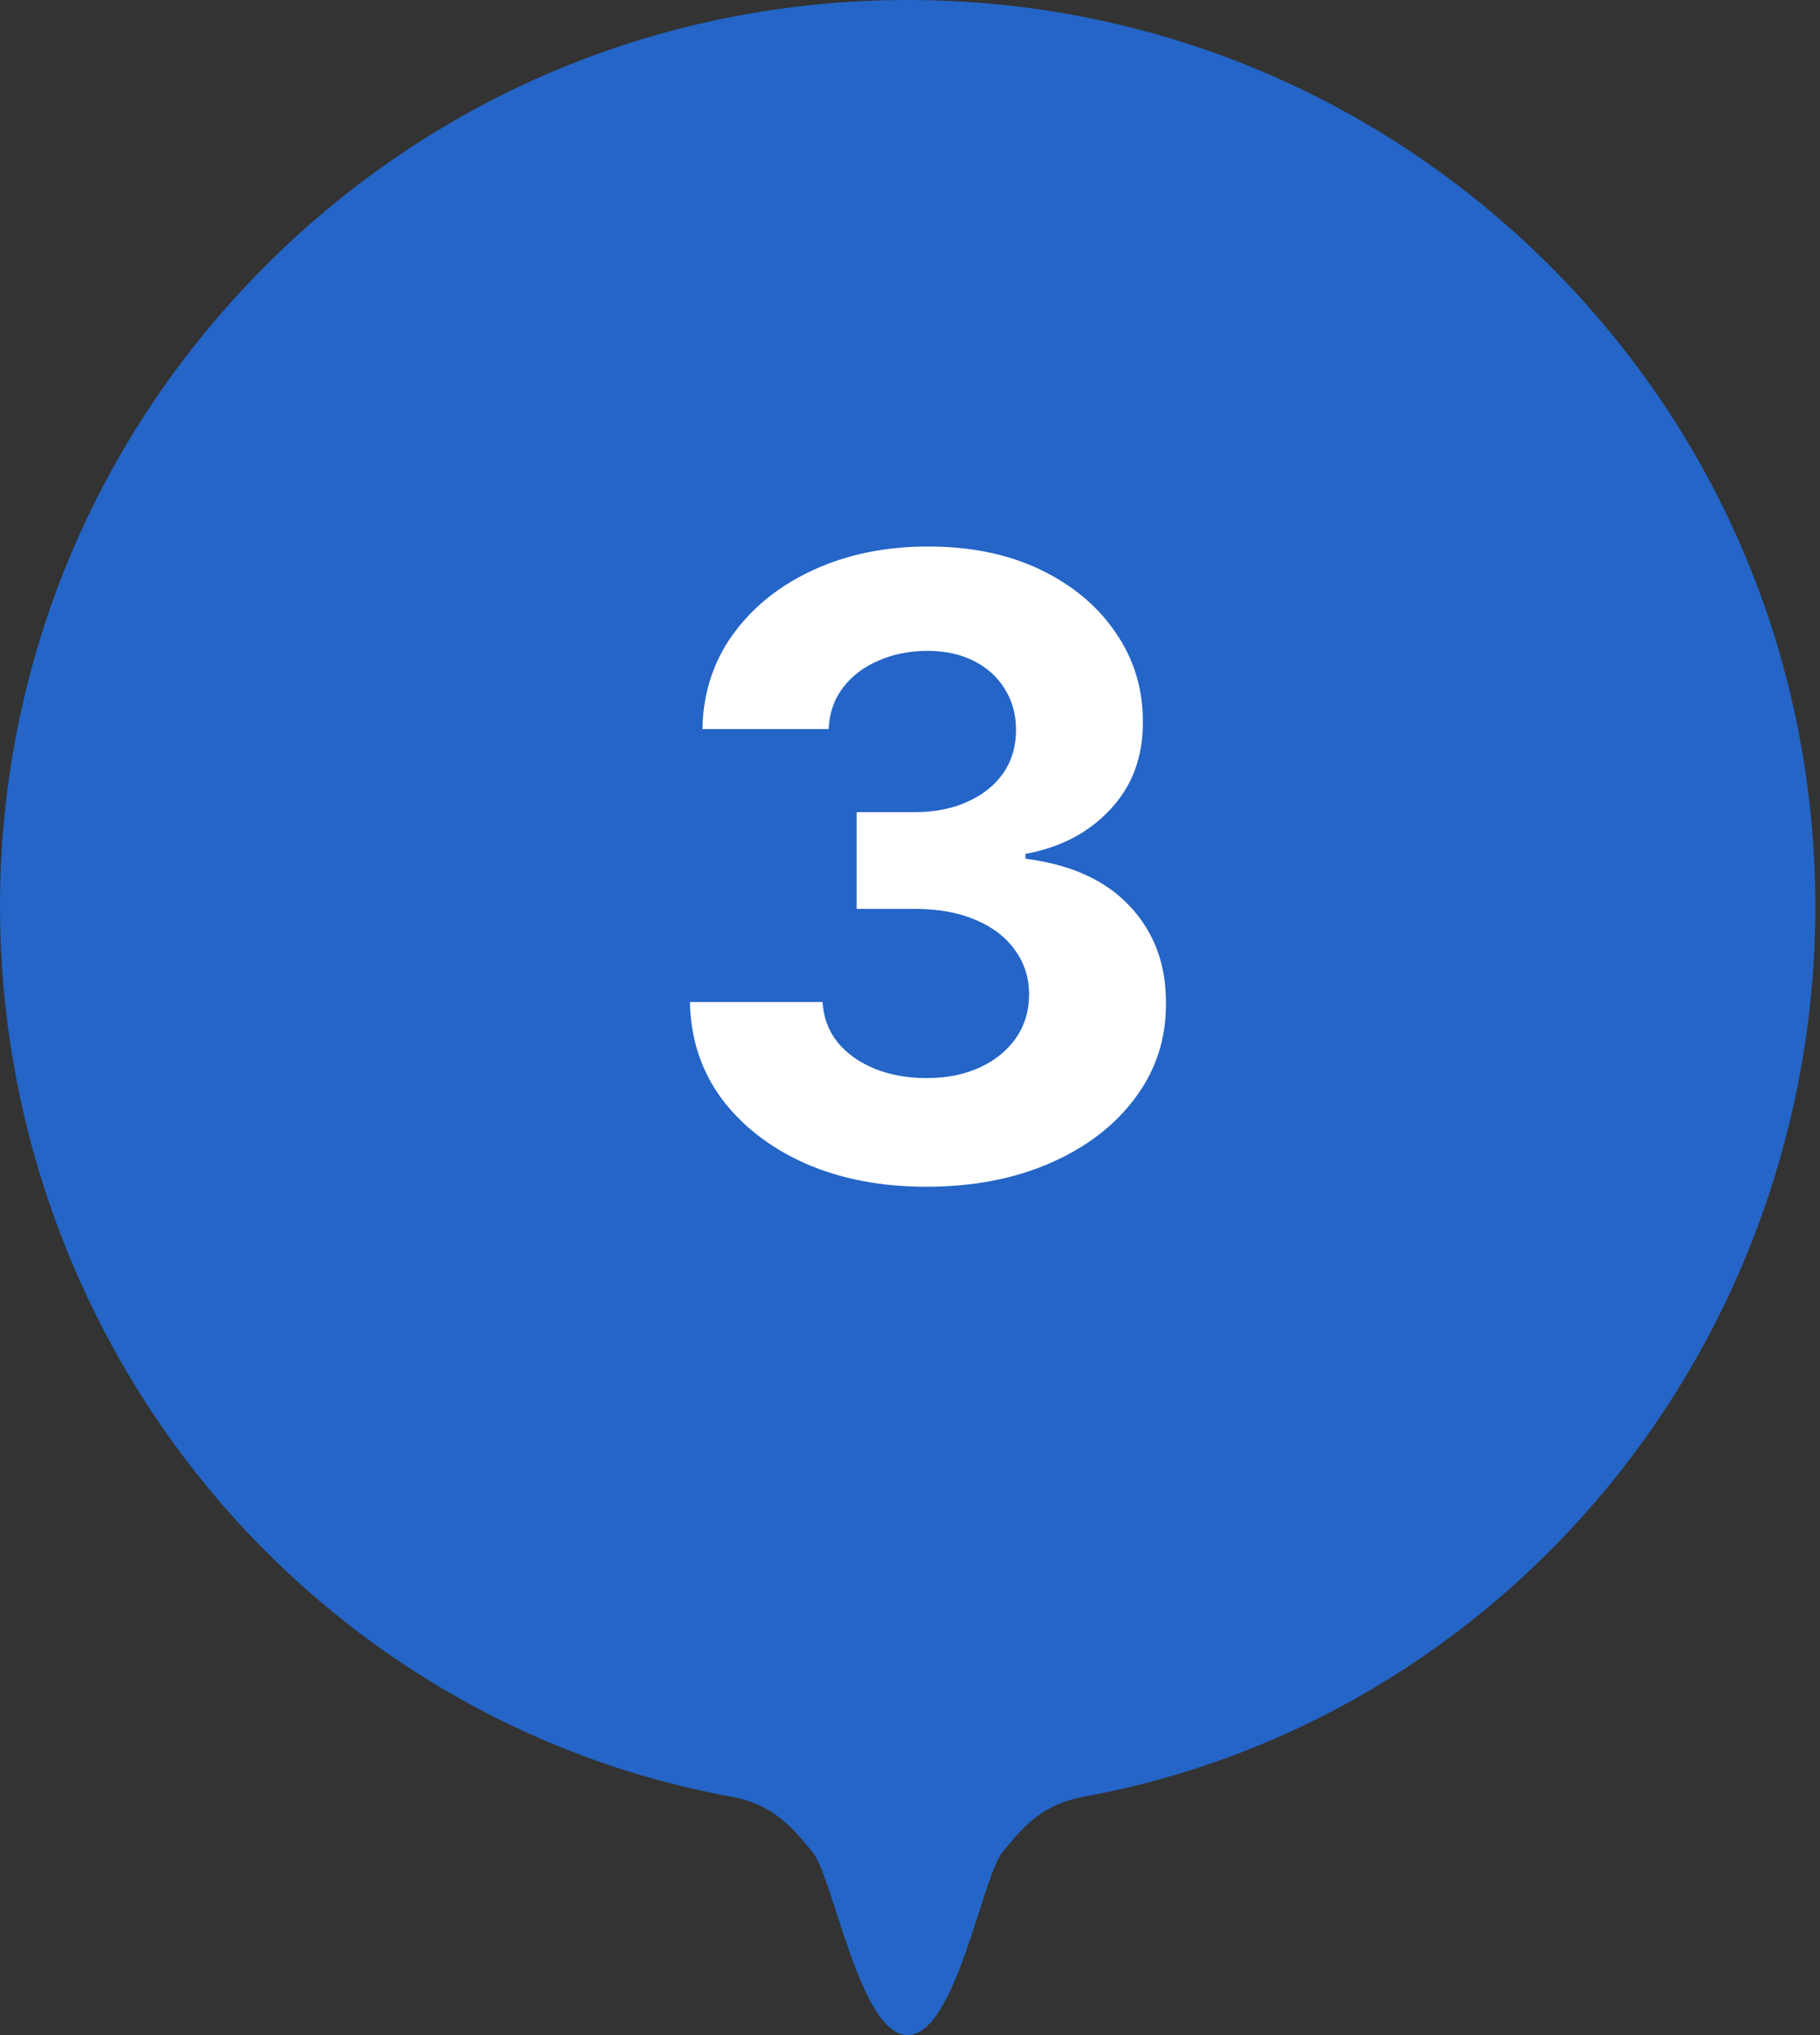 <svg width="51" height="57" viewBox="0 0 51 57" fill="none" xmlns="http://www.w3.org/2000/svg">
<rect x="0" y="0" width="51" height="57" fill="#333333" stroke="none"/>
<path d="M25.435 57C24.089 57 23.357 52.584 22.765 51.867C22.173 51.156 21.666 50.537 20.475 50.319C14.782 49.284 9.582 46.217 5.834 41.679C2.071 37.12 0 31.337 0 25.398C0 18.616 2.649 12.235 7.447 7.437C12.245 2.638 18.643 0 25.435 0C32.227 0 38.618 2.645 43.423 7.437C48.228 12.235 50.87 18.616 50.87 25.398C50.87 31.337 48.799 37.113 45.029 41.679C41.281 46.217 36.081 49.284 30.388 50.319C29.198 50.537 28.69 51.149 28.098 51.867C27.514 52.584 26.781 57 25.435 57Z" fill="#2465C7"/>
<path d="M25.956 33.239C24.684 33.239 23.55 33.02 22.556 32.582C21.567 32.139 20.786 31.531 20.212 30.759C19.644 29.98 19.351 29.082 19.334 28.065H23.05C23.073 28.491 23.212 28.866 23.468 29.19C23.729 29.509 24.076 29.756 24.508 29.932C24.939 30.108 25.425 30.196 25.965 30.196C26.527 30.196 27.024 30.097 27.456 29.898C27.888 29.699 28.226 29.423 28.471 29.071C28.715 28.719 28.837 28.312 28.837 27.852C28.837 27.386 28.706 26.974 28.445 26.616C28.189 26.253 27.82 25.969 27.337 25.764C26.86 25.56 26.291 25.457 25.633 25.457H24.005V22.747H25.633C26.189 22.747 26.681 22.651 27.107 22.457C27.539 22.264 27.874 21.997 28.113 21.656C28.351 21.31 28.471 20.906 28.471 20.446C28.471 20.009 28.365 19.625 28.155 19.296C27.951 18.96 27.661 18.699 27.286 18.511C26.916 18.324 26.485 18.23 25.99 18.23C25.49 18.23 25.033 18.321 24.618 18.503C24.203 18.679 23.871 18.932 23.621 19.261C23.371 19.591 23.238 19.977 23.221 20.421H19.684C19.701 19.415 19.988 18.528 20.544 17.761C21.101 16.994 21.851 16.395 22.794 15.963C23.743 15.526 24.814 15.307 26.008 15.307C27.212 15.307 28.266 15.526 29.169 15.963C30.073 16.401 30.774 16.991 31.274 17.736C31.78 18.474 32.03 19.304 32.025 20.224C32.03 21.202 31.726 22.017 31.113 22.671C30.505 23.324 29.712 23.739 28.735 23.915V24.051C30.019 24.216 30.996 24.662 31.666 25.389C32.343 26.111 32.678 27.014 32.672 28.099C32.678 29.094 32.391 29.977 31.811 30.75C31.238 31.523 30.445 32.131 29.434 32.574C28.422 33.017 27.263 33.239 25.956 33.239Z" fill="white"/>
</svg>
